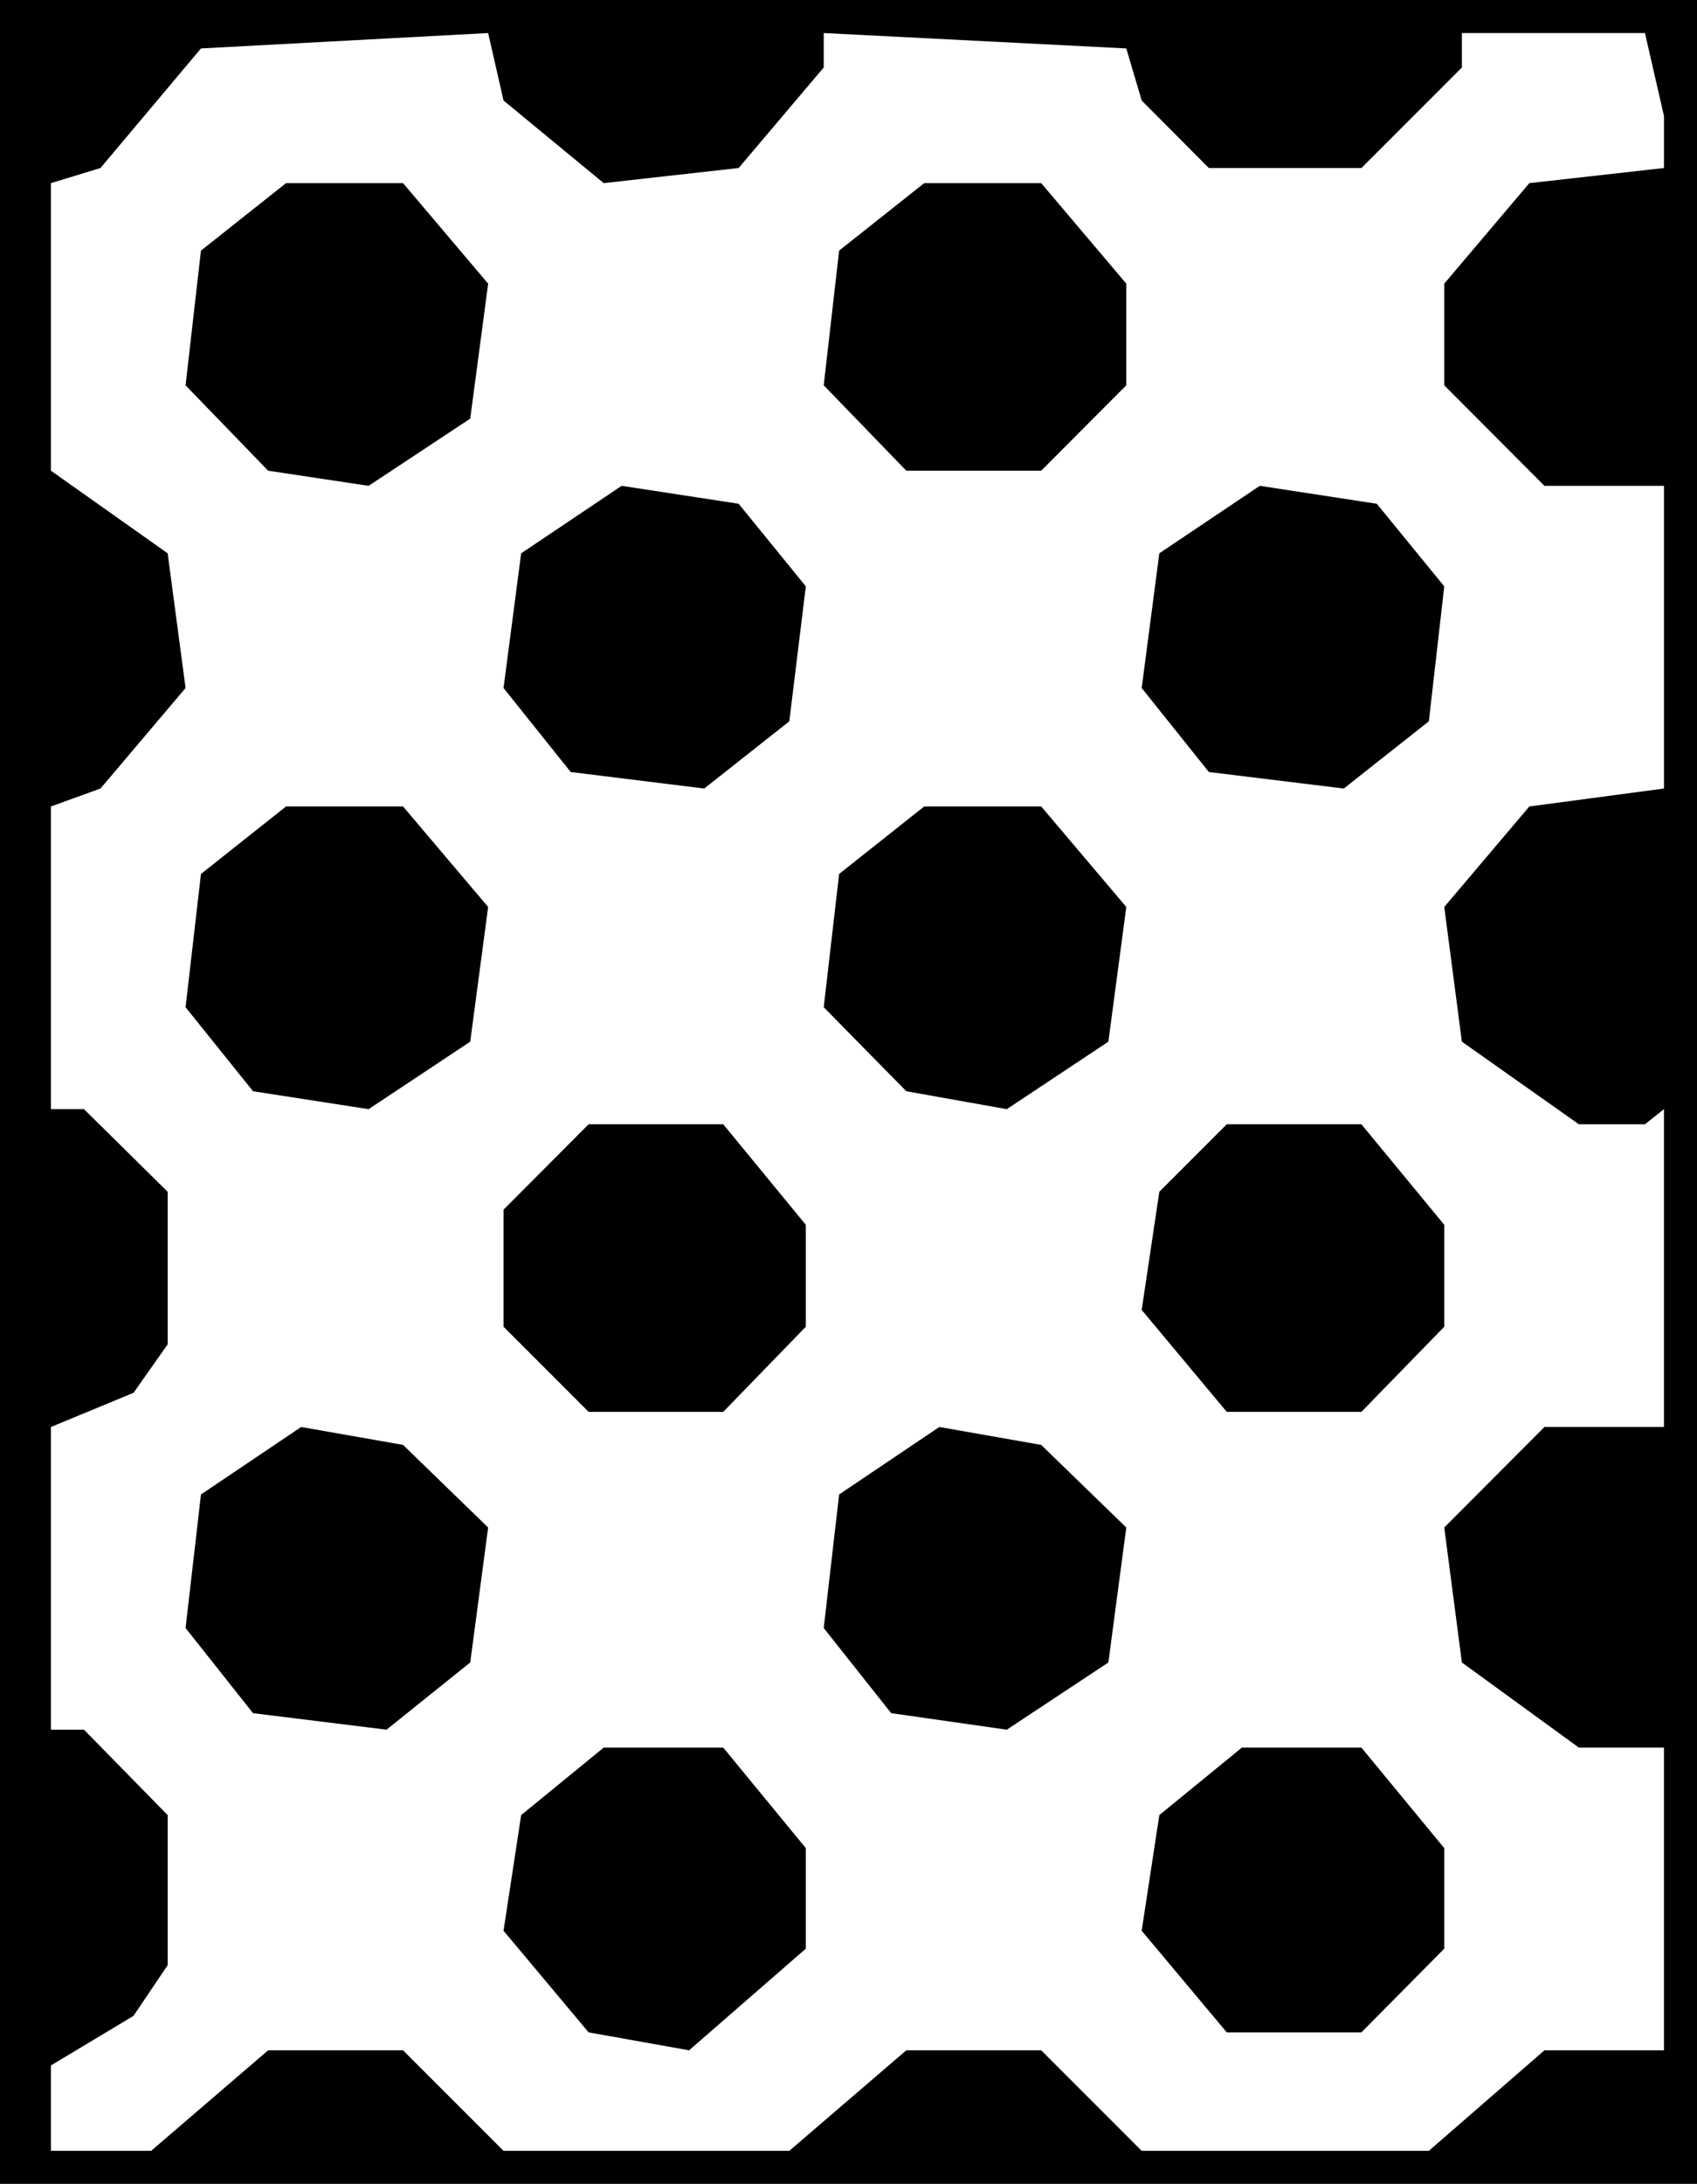 <svg xmlns="http://www.w3.org/2000/svg" width="6.063in" height="7.799in" fill-rule="evenodd" stroke-linecap="round" preserveAspectRatio="none" viewBox="0 0 6063 7799"><style>.brush1{fill:#000}.pen1{stroke:none}</style><path d="M6063 7799H0V0h6063v7799z" class="pen1 brush1"/><path d="m2157 654 482-54 304-359V118l1081 55 55 186 240 241h545l359-359V118h654l68 296v186l-481 54-304 359v363l358 359h427v1081l-481 64-304 359 63 481 418 295h236l68-54v1135h-427l-358 359 63 482 418 304h304v1081h-427l-413 359H4079l-359-359h-482l-418 359H1799l-359-359H958l-418 359H182v-305l295-177 122-181v-536l-299-305H182V5096l295-122 122-173v-545l-299-295H182V2880l177-64 304-359-64-481-417-295V654l177-54 359-427 1026-55 55 241 358 295z" class="pen1" style="fill:#fff"/><path d="m1744 1013-64 482-363 240-359-54-295-305 55-481 304-241h418l304 359zm2280 0v363l-304 305h-482l-295-305 55-481 304-241h418l304 359zM2879 2094l-59 482-304 240-477-59-240-300 63-481 359-241 418 64 240 295zm2281 0-55 482-304 240-482-59-240-300 63-481 359-241 418 64 241 295zM1744 3239l-64 481-363 241-413-64-241-300 55-476 304-241h418l304 359zm2280 0-64 481-363 241-359-64-295-300 55-476 304-241h418l304 359zM2879 4374v364l-295 304h-481l-304-304v-418l304-305h481l295 359zm2281 0v364l-296 304h-481l-304-364 63-422 241-241h481l296 359zM1744 5455l-64 482-299 240-477-59-241-304 55-477 358-241 364 64 304 295zm2280 0-64 482-363 240-413-59-241-304 55-477 358-241 364 64 304 295zM2879 6600v359l-417 363-359-64-304-363 63-413 295-241h427l295 359zm2281 0v359l-296 299h-481l-304-363 63-413 295-241h427l296 359z" class="pen1 brush1"/></svg>
